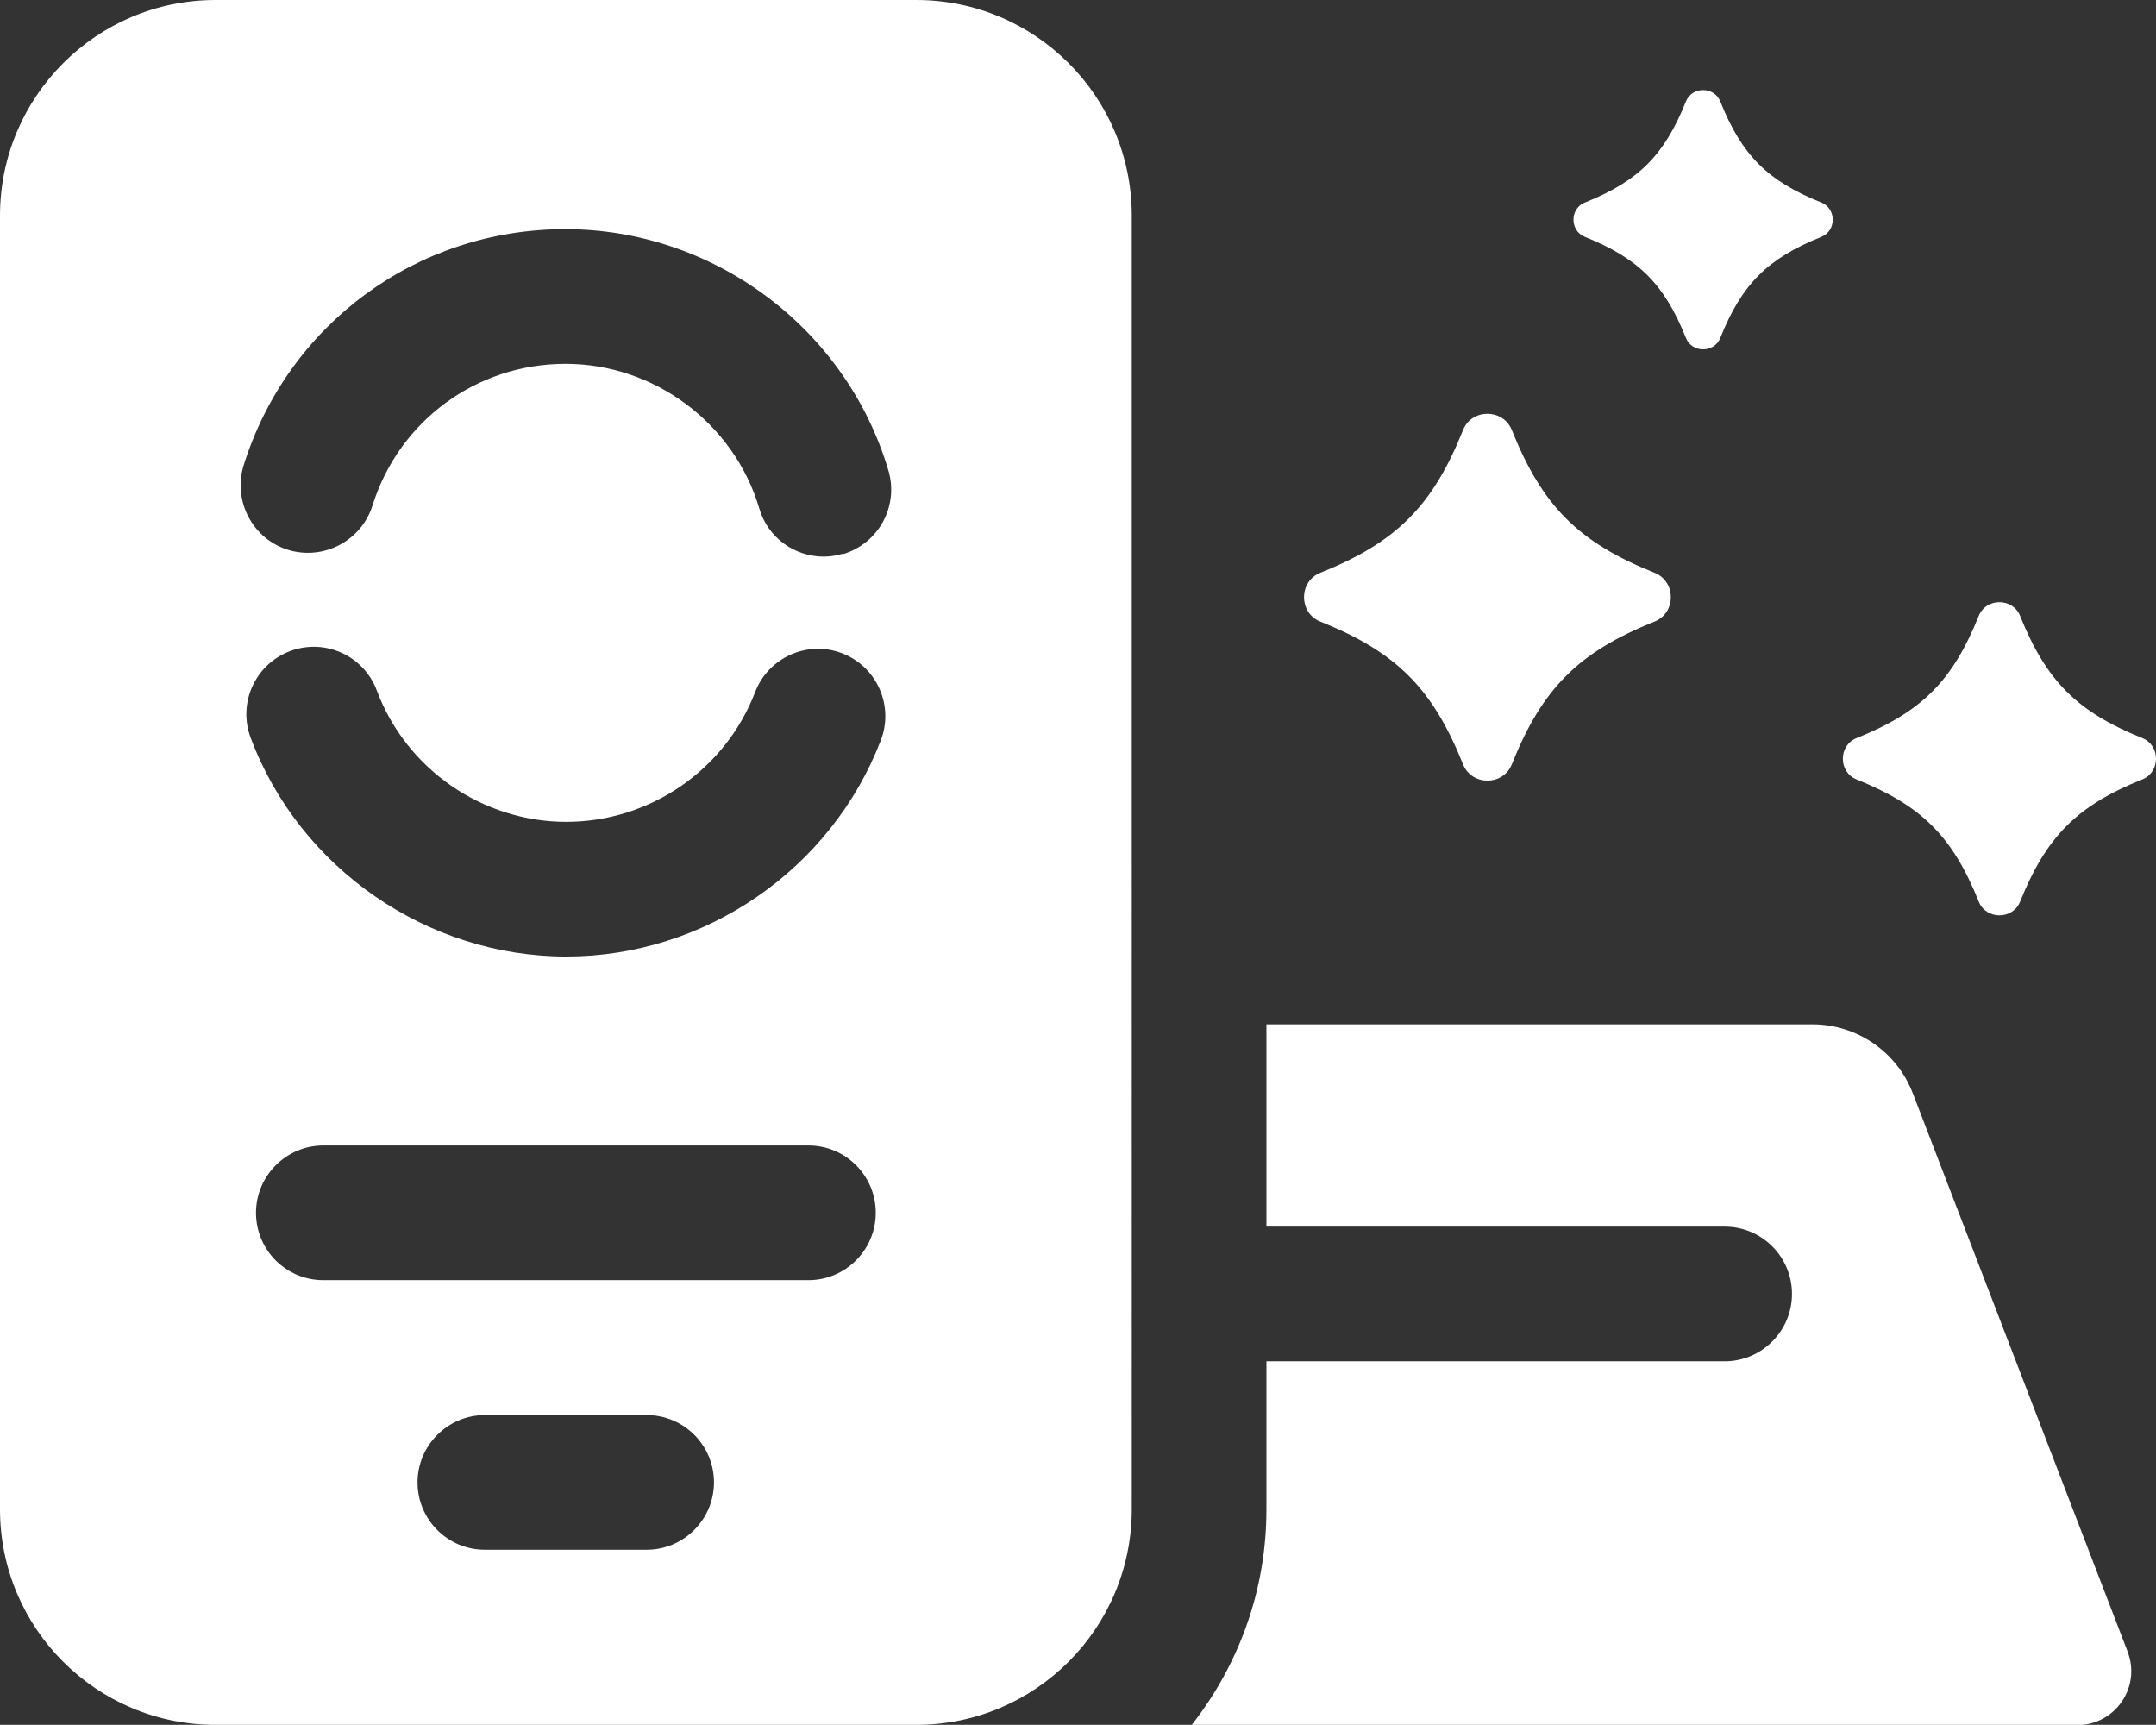 <?xml version="1.0" encoding="UTF-8"?> <svg xmlns="http://www.w3.org/2000/svg" id="Layer_2" viewBox="0 0 89.02 71.21"><rect x="0" y="0" width="89.02" height="71.21" fill="#333333" stroke="none"/><defs><style>.cls-1{fill:#fff;}</style></defs><g id="Layer_1-2"><g><path class="cls-1" d="M87.85,68.19l-8.87-23.05c-.66-1.72-2.31-2.85-4.15-2.85h-22.54v8.35h18.92c1.54,0,2.78,1.25,2.78,2.78s-1.25,2.78-2.78,2.78h-18.92v6.12c0,3.36-1.16,6.44-3.09,8.9h36.57c1.56,0,2.64-1.57,2.08-3.02ZM37.83,0H8.9C3.99,0,0,3.99,0,8.9V62.31c0,4.92,3.99,8.9,8.9,8.9h28.93c4.92,0,8.9-3.99,8.9-8.9V8.9c0-4.92-3.99-8.9-8.9-8.9Zm-11.13,63.98h-6.68c-1.54,0-2.78-1.25-2.78-2.78s1.25-2.78,2.78-2.78h6.68c1.54,0,2.78,1.25,2.78,2.78s-1.25,2.78-2.78,2.78Zm6.68-11.13H13.35c-1.54,0-2.78-1.25-2.78-2.78s1.25-2.78,2.78-2.78h20.03c1.54,0,2.78,1.25,2.78,2.78s-1.25,2.78-2.78,2.78Zm2.99-22.29c-2.05,5.34-7.27,8.93-12.99,8.93s-11.01-3.63-13.03-9.03c-.54-1.44,.19-3.04,1.63-3.58,1.44-.54,3.04,.19,3.58,1.63,1.21,3.24,4.36,5.42,7.82,5.42s6.57-2.15,7.8-5.36c.55-1.43,2.16-2.15,3.59-1.6,1.43,.55,2.15,2.16,1.6,3.59Zm-1.57-7.7c-.26,.08-.53,.12-.79,.12-1.2,0-2.31-.78-2.66-1.99-1.04-3.51-4.33-5.97-8-5.97s-6.87,2.35-7.97,5.85c-.46,1.46-2.02,2.28-3.49,1.83-1.47-.46-2.28-2.02-1.83-3.49,1.83-5.83,7.16-9.75,13.28-9.75s11.6,4.09,13.34,9.96c.44,1.47-.4,3.02-1.88,3.46Z"></path><path class="cls-1" d="M68.32,23.65c-3.15-1.26-4.64-2.76-5.9-5.9-.36-.89-1.65-.89-2.01,0-1.26,3.15-2.76,4.64-5.9,5.9-.89,.36-.89,1.65,0,2.01,3.15,1.26,4.64,2.76,5.9,5.9,.36,.89,1.65,.89,2.01,0,1.26-3.15,2.76-4.64,5.9-5.9,.89-.36,.89-1.65,0-2.01Zm20.13,6.82c-2.68-1.08-3.96-2.35-5.04-5.04-.3-.76-1.41-.76-1.71,0-1.08,2.68-2.35,3.96-5.04,5.04-.76,.3-.76,1.41,0,1.71,2.68,1.08,3.96,2.35,5.04,5.04,.3,.76,1.41,.76,1.71,0,1.08-2.68,2.35-3.96,5.04-5.04,.76-.3,.76-1.41,0-1.71Zm-13.25-22.11c-2.22-.89-3.28-1.95-4.17-4.17-.25-.63-1.17-.63-1.42,0-.89,2.22-1.95,3.28-4.17,4.17-.63,.25-.63,1.17,0,1.42,2.22,.89,3.28,1.95,4.17,4.17,.25,.63,1.17,.63,1.42,0,.89-2.22,1.95-3.28,4.17-4.17,.63-.25,.63-1.17,0-1.42Z"></path></g></g></svg> 